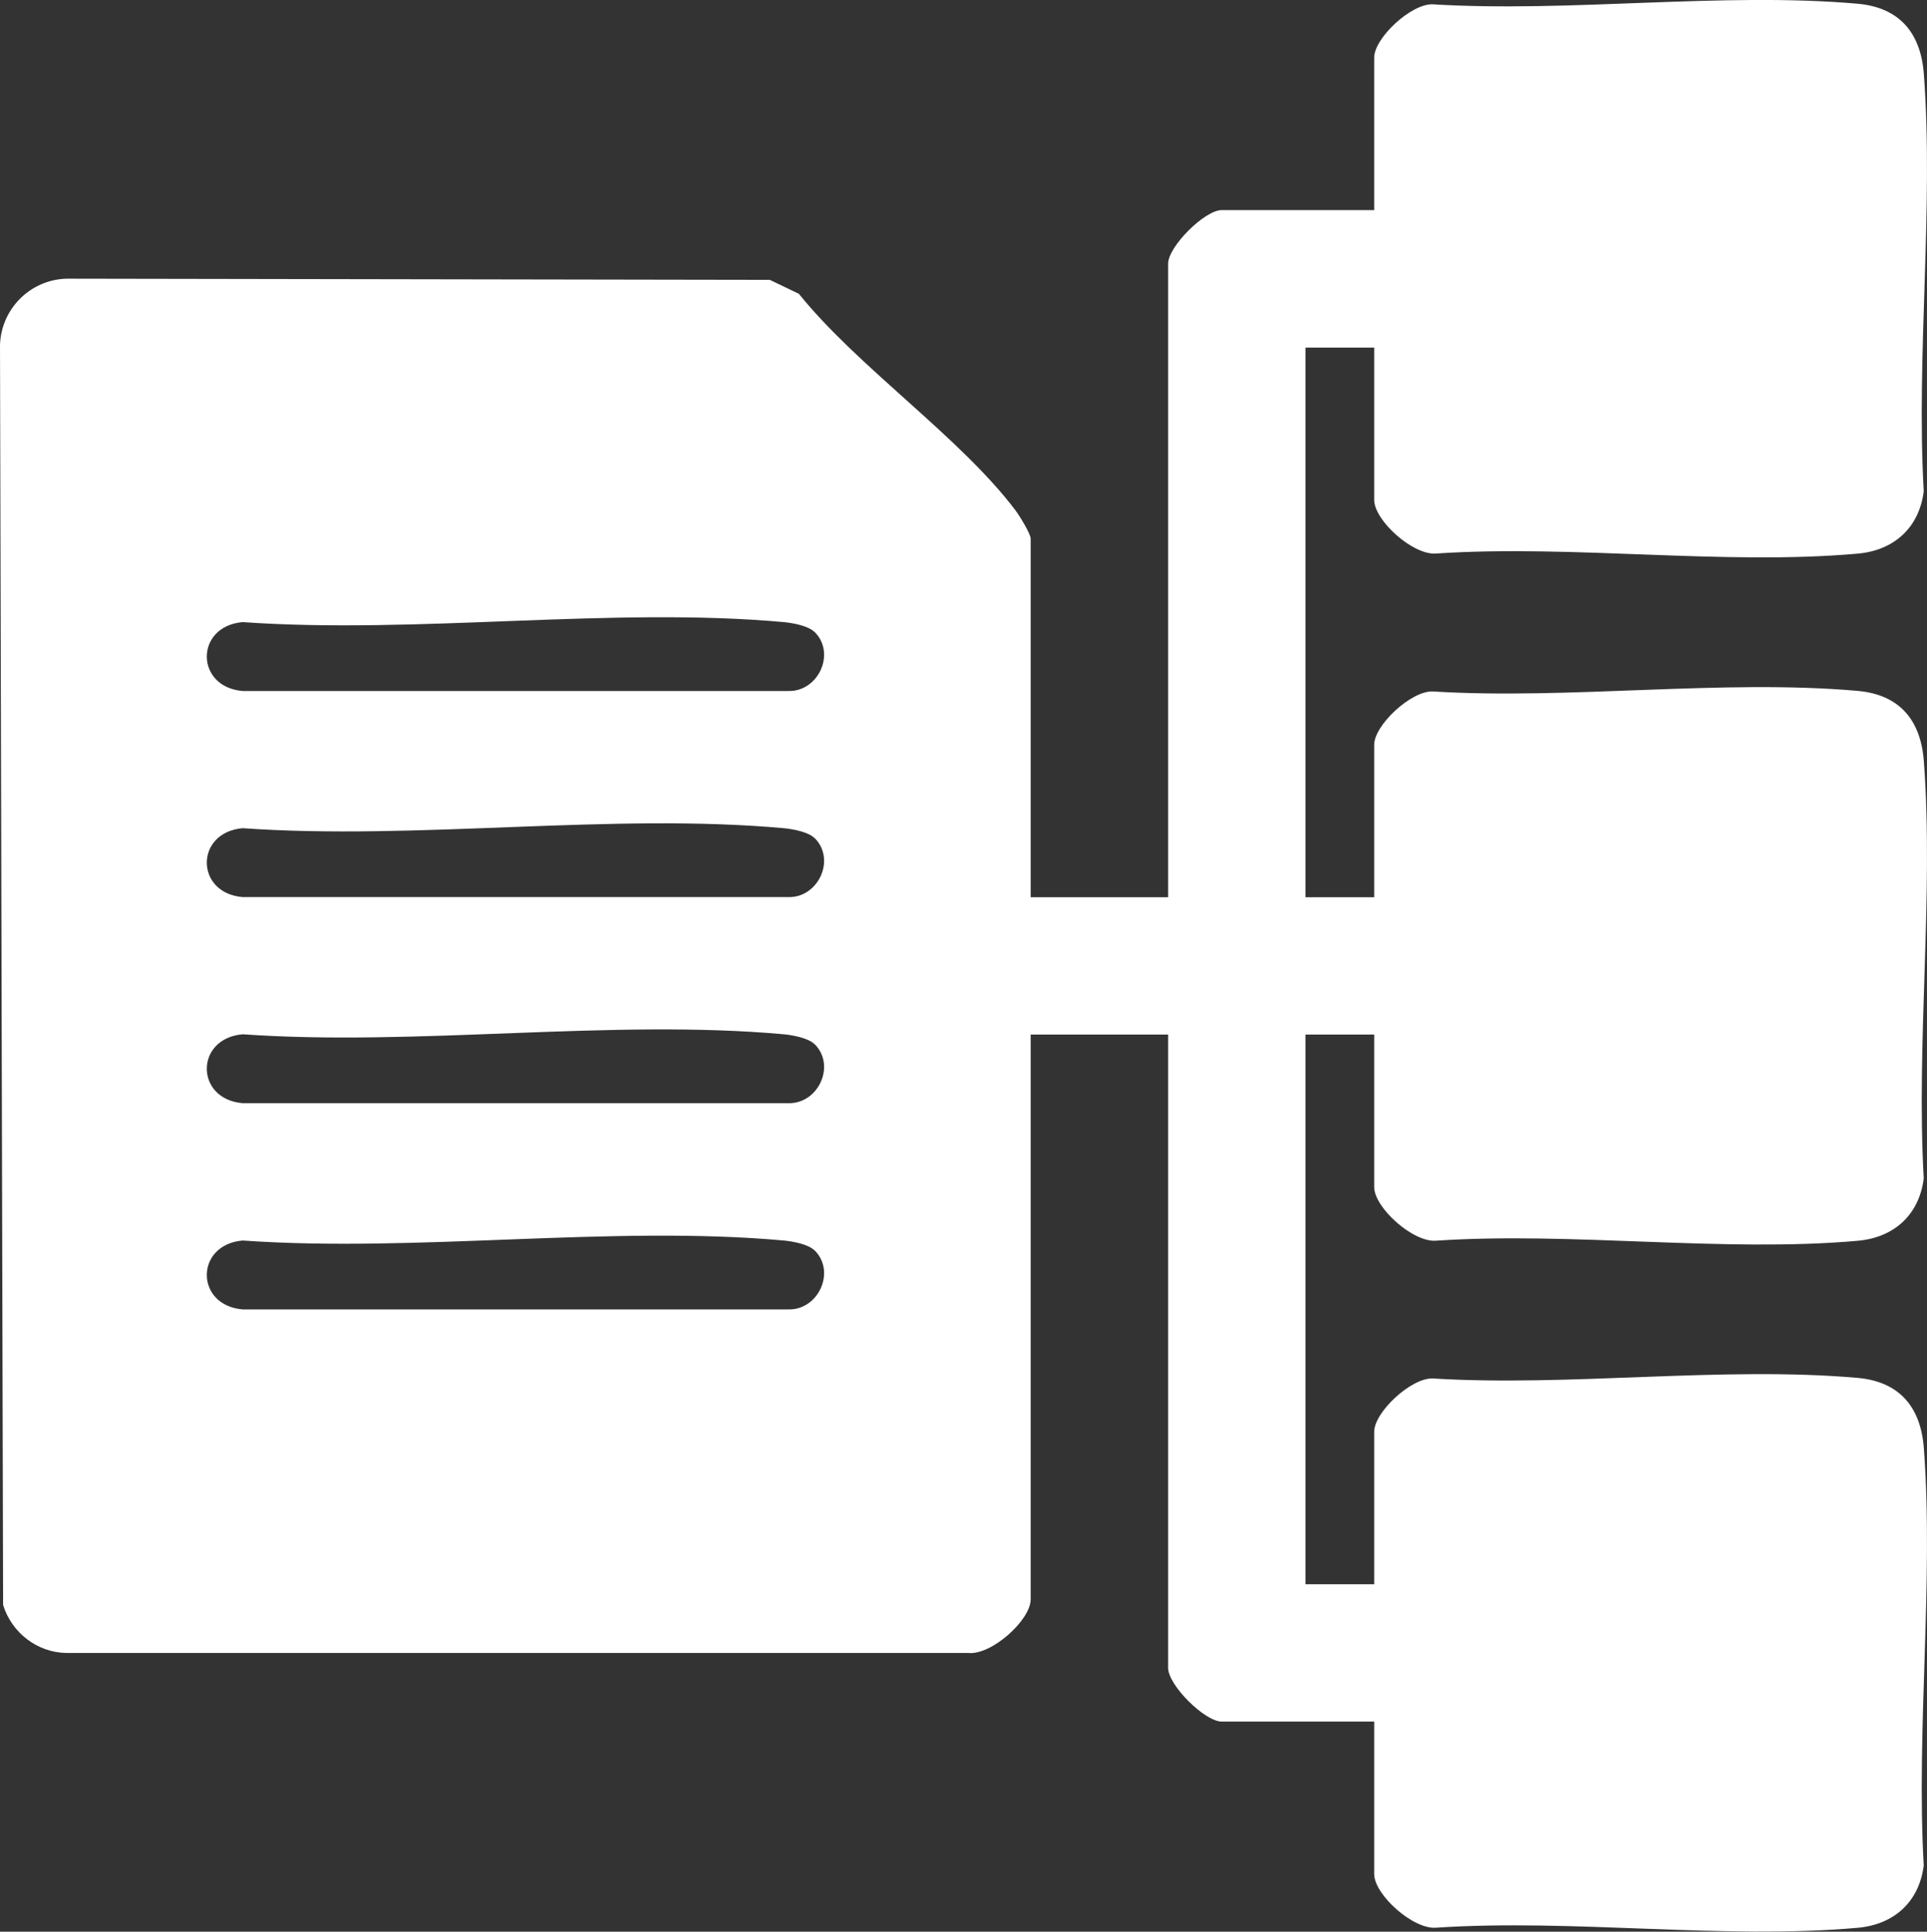 <?xml version="1.0" encoding="UTF-8"?>
<svg id="Layer_1" data-name="Layer 1" xmlns="http://www.w3.org/2000/svg" viewBox="0 0 130.09 130.38">
  <rect x="0" y="0" width="130.09" height="130.38" fill="#333333" stroke="none"/>
  <defs>
    <style>
      .cls-1 {
        fill: #fff;
      }
    </style>
  </defs>
  <path class="cls-1" d="M92.77,23.46h-4.64v37.1h4.64v-10.29c0-1.32,2.48-3.64,3.94-3.6,9.25.57,19.56-.84,28.68-.04,2.87.25,4.29,2,4.49,4.78.67,9.07-.53,18.97-.01,28.13-.31,2.47-2.02,4-4.48,4.21-9.04.8-19.25-.62-28.42-.01-1.56.15-4.2-2.23-4.2-3.62v-10.29h-4.64v37.1h4.64v-10.29c0-1.32,2.48-3.64,3.94-3.6,9.25.57,19.56-.84,28.68-.04,2.87.25,4.29,2,4.49,4.78.67,9.07-.53,18.97-.01,28.13-.31,2.47-2.02,4-4.48,4.21-9.04.8-19.25-.62-28.42-.01-1.56.15-4.2-2.23-4.2-3.62v-10.29h-10.29c-1.15,0-3.62-2.46-3.62-3.62v-42.75h-9.28v38.12c0,1.4-2.64,3.77-4.2,3.62H4.49c-1.98-.03-3.7-1.37-4.28-3.24l-.21-85.03c.07-2.45,2.04-4.42,4.49-4.49l47.48.08,1.96.94c4.01,4.98,10.91,9.68,14.64,14.64.27.36,1.01,1.57,1.01,1.89v24.2h9.28V17.8c0-1.16,2.47-3.62,3.62-3.62h10.29V3.89c0-1.32,2.48-3.64,3.94-3.6,9.25.57,19.56-.84,28.68-.04,2.87.25,4.29,2,4.49,4.78.67,9.07-.53,18.97-.01,28.13-.31,2.47-2.02,4-4.48,4.21-9.04.8-19.25-.62-28.42-.01-1.56.15-4.2-2.23-4.2-3.62v-10.29ZM55,42.67c-.42-.43-1.47-.62-2.08-.68-11.6-1.05-24.78.83-36.54,0-3.23.28-3.22,4.38,0,4.65h36.82c2.03.07,3.25-2.53,1.8-3.98ZM55,56.58c-.42-.43-1.47-.62-2.08-.68-11.6-1.05-24.78.83-36.54,0-3.23.28-3.22,4.38,0,4.65h36.82c2.03.07,3.25-2.53,1.8-3.98ZM55,70.49c-.42-.43-1.47-.62-2.08-.68-11.6-1.05-24.78.83-36.54,0-3.23.28-3.22,4.38,0,4.65h36.82c2.03.07,3.25-2.53,1.8-3.98ZM55,84.41c-.42-.43-1.47-.62-2.08-.68-11.6-1.05-24.78.83-36.54,0-3.23.28-3.22,4.38,0,4.65h36.82c2.03.07,3.25-2.53,1.8-3.98Z"/>
</svg>